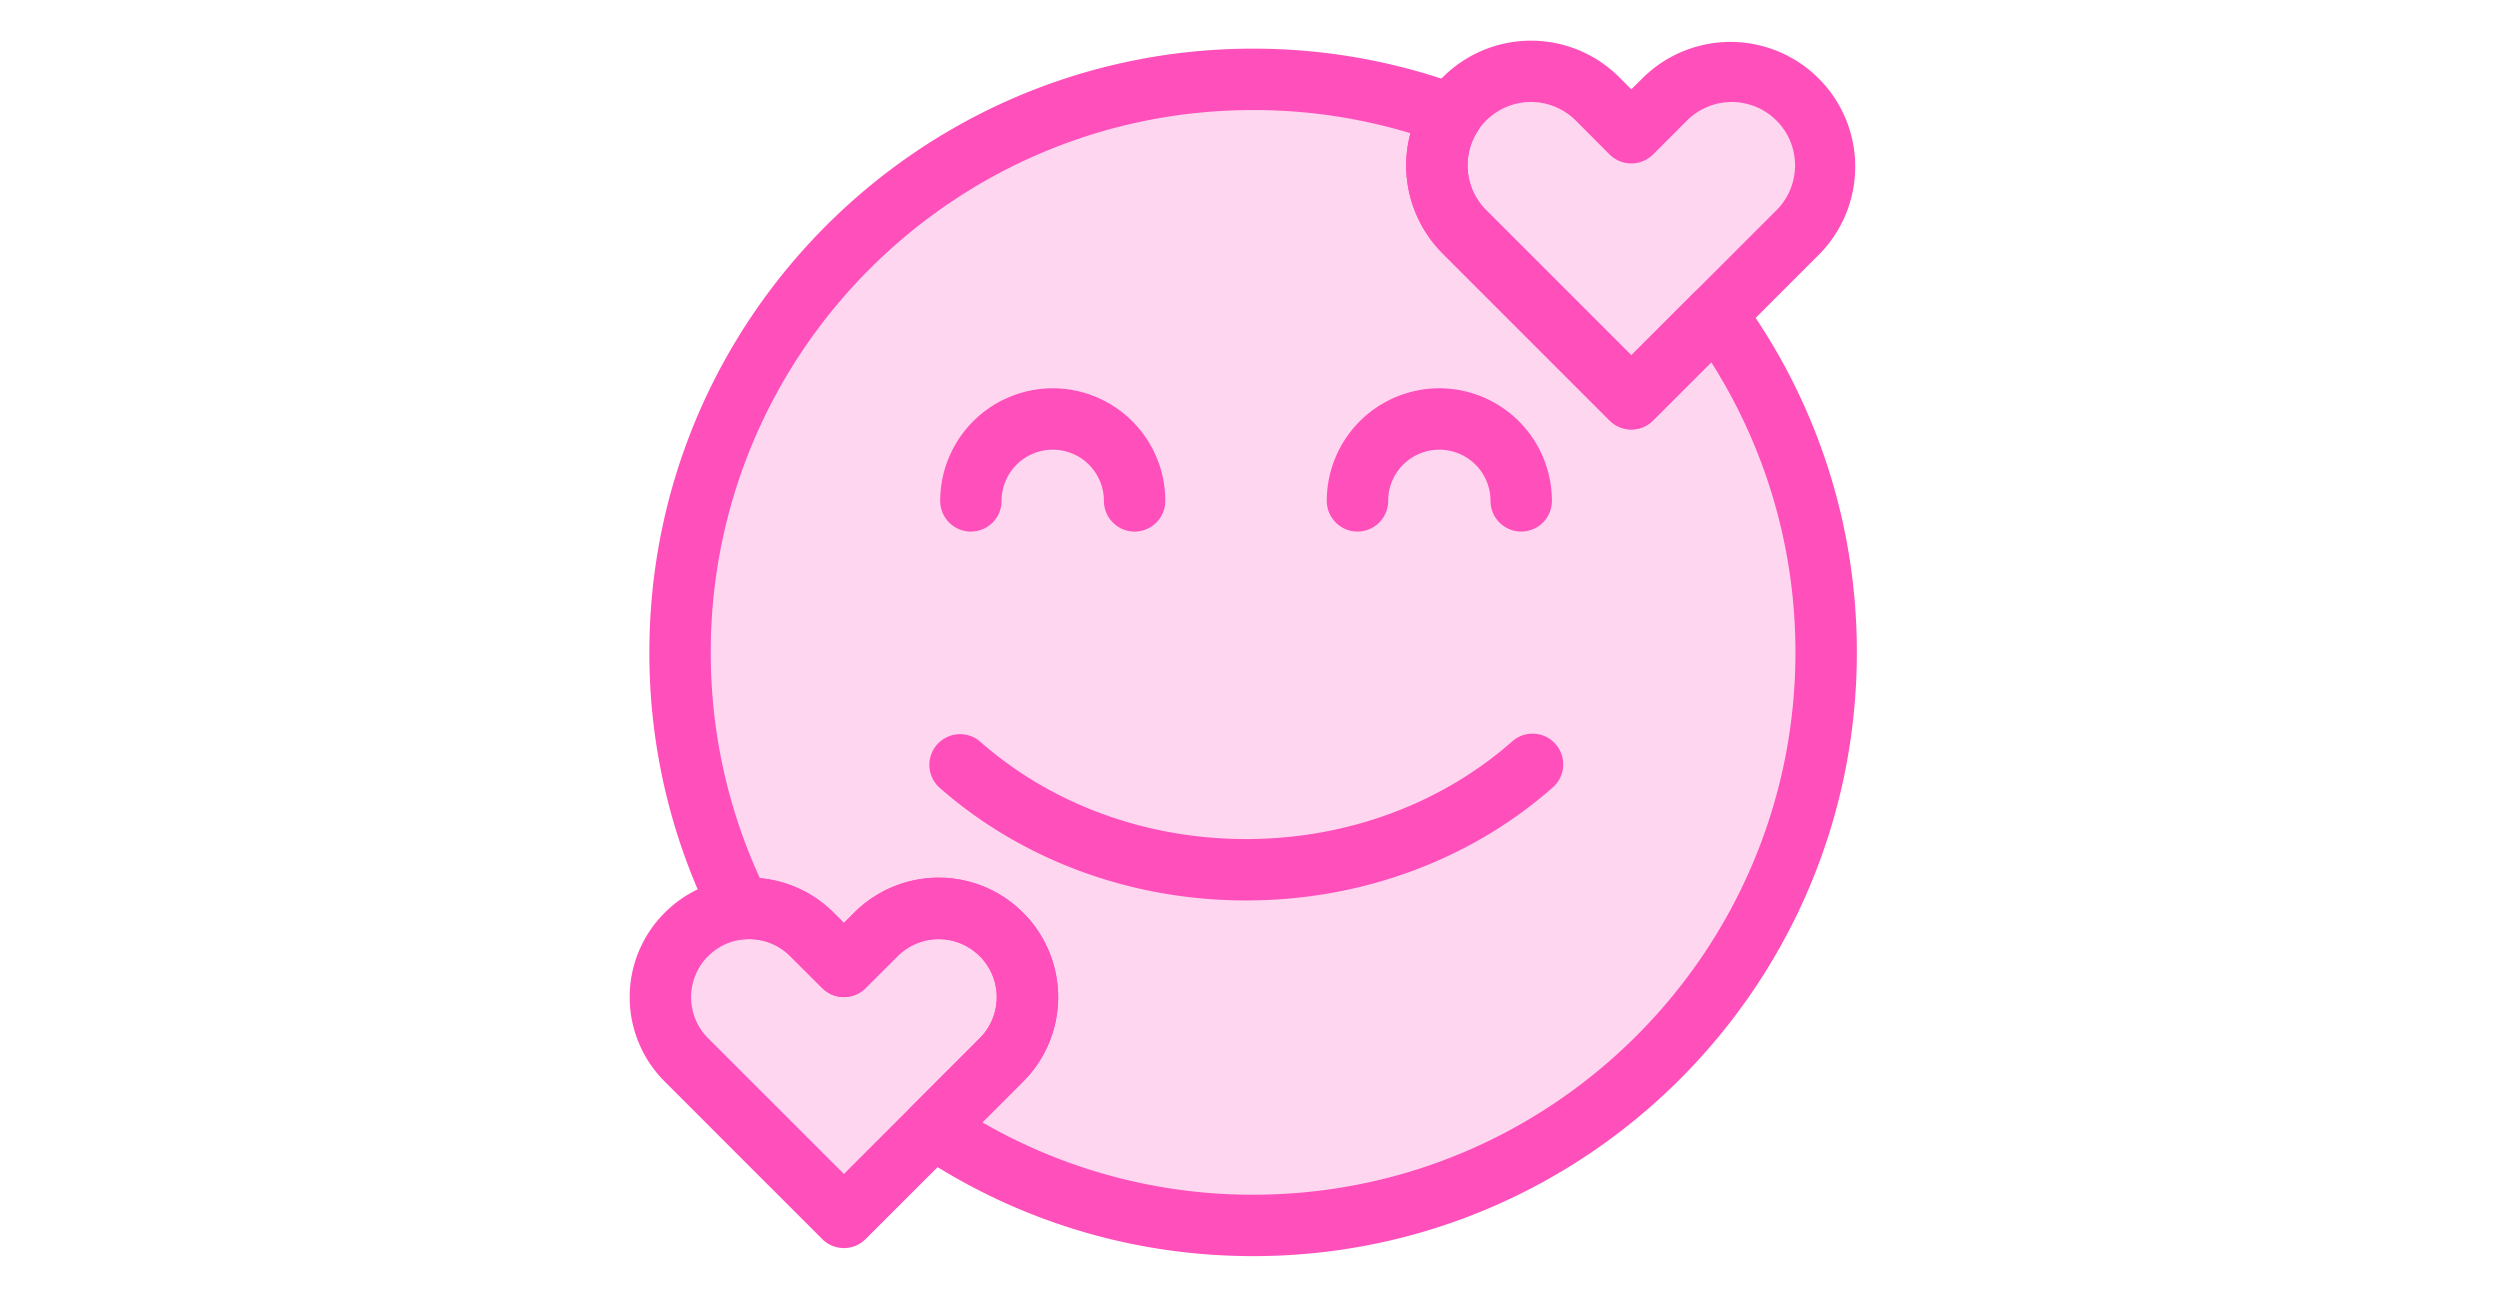 <svg viewBox="0 0 116.25 60.75" version="1.0" height="81" width="155" xmlns="http://www.w3.org/2000/svg"><defs><clipPath id="a"><path d="M31.98 3.09h53.293v53.289H31.98Zm0 0"></path></clipPath><clipPath id="b"><path d="M58.625 3.09C43.91 3.09 31.98 15.02 31.98 29.734c0 14.715 11.93 26.645 26.645 26.645 14.719 0 26.648-11.93 26.648-26.645 0-14.714-11.93-26.644-26.648-26.644Zm0 0"></path></clipPath><clipPath id="c"><path d="M67.164 3.027h18.133v15.907H67.164Zm0 0"></path></clipPath><clipPath id="d"><path d="M67.883 5.617c-1.469 2.422-.434 4.774.863 6.024l7.602 7.293 7.441-7.266c1.207-1.344 1.672-2.77 1.414-4.36-.355-2.195-2.164-3.898-4.402-4.144-1.371-.144-2.696.242-3.727 1.102-.281.23-.527.488-.746.77a5.26 5.26 0 0 0-5.055-1.855c-1.378.264-2.613 1.155-3.39 2.436Zm0 0"></path></clipPath><clipPath id="e"><path d="M30.48 41.219h18.133v15.906H30.48Zm0 0"></path></clipPath><clipPath id="f"><path d="M31.2 43.813c-1.47 2.417-.434 4.773.863 6.019l7.601 7.293 7.441-7.266c1.208-1.343 1.672-2.77 1.415-4.355-.356-2.2-2.165-3.902-4.403-4.145-1.37-.148-2.695.239-3.73 1.098-.278.23-.524.492-.742.77a5.242 5.242 0 0 0-5.055-1.852c-1.38.266-2.613 1.152-3.39 2.438Zm0 0"></path></clipPath><clipPath id="g"><path d="M65 1.7h21.582V20H65Zm0 0"></path></clipPath><clipPath id="h"><path d="M30 2h56.582v57H30Zm0 0"></path></clipPath><clipPath id="i"><path d="M29.2 40H50v19H29.2Zm0 0"></path></clipPath></defs><g clip-path="url(#a)"><g clip-path="url(#b)"><path d="M31.98 3.09h53.293v53.289H31.98Zm0 0" fill="#ffd6ef"></path></g></g><g clip-path="url(#c)"><g clip-path="url(#d)"><path d="M67.164 3.09h18.133v15.844H67.164Zm0 0" fill="#ffd6ef"></path></g></g><g clip-path="url(#e)"><g clip-path="url(#f)"><path d="M30.48 41.281h18.133v15.844H30.48Zm0 0" fill="#ffd6ef"></path></g></g><path d="M70.32 34.473c-3.191 2.816-7.562 4.543-12.379 4.543-4.816 0-9.191-1.727-12.379-4.543a1.428 1.428 0 0 0-1.89 2.14c3.68 3.246 8.715 5.258 14.27 5.258 5.554 0 10.59-2.012 14.265-5.258.594-.52.648-1.425.125-2.015a1.423 1.423 0 0 0-2.012-.125ZM64.55 23.29a2.378 2.378 0 1 1 4.759 0 1.427 1.427 0 1 0 2.855 0 5.24 5.24 0 0 0-5.234-5.235 5.237 5.237 0 0 0-5.235 5.234 1.427 1.427 0 1 0 2.856 0ZM46.574 23.29a2.38 2.38 0 0 1 2.38-2.38 2.38 2.38 0 0 1 2.378 2.38c0 .788.64 1.429 1.43 1.429a1.43 1.43 0 0 0 1.425-1.43 5.237 5.237 0 0 0-5.234-5.234 5.24 5.24 0 0 0-5.234 5.234c0 .79.64 1.43 1.43 1.43a1.43 1.43 0 0 0 1.425-1.43Zm0 0" fill-rule="evenodd" fill="#ff4fbb"></path><g clip-path="url(#g)"><path d="m75.855 4.152.57-.562a5.801 5.801 0 0 1 8.203 8.203c-3.206 3.207-7.76 7.758-7.76 7.758a1.426 1.426 0 0 1-2.02 0l-7.758-7.758a5.792 5.792 0 0 1 0-8.203 5.801 5.801 0 0 1 8.203 0Zm0 12.371 6.754-6.75a2.948 2.948 0 0 0-2.082-5.03c-.785 0-1.53.312-2.082.862l-1.578 1.579a1.433 1.433 0 0 1-2.02 0l-1.574-1.579a2.962 2.962 0 0 0-2.082-.863c-.785 0-1.53.313-2.086.863a2.948 2.948 0 0 0 0 4.168Zm0 0" fill-rule="evenodd" fill="#ff4fbb"></path></g><g clip-path="url(#h)"><path d="m75.855 16.523 2.918-2.914a1.425 1.425 0 0 1 2.16.168 27.929 27.929 0 0 1 5.41 16.559c0 15.496-12.581 28.074-28.073 28.074-5.801 0-11.188-1.762-15.665-4.777a1.419 1.419 0 0 1-.21-2.191l3.164-3.165a2.7 2.7 0 0 0 0-3.816h-.004a2.696 2.696 0 0 0-3.816 0c-.817.816-1.489 1.484-1.489 1.484a1.422 1.422 0 0 1-2.016 0s-.672-.668-1.488-1.484a2.696 2.696 0 0 0-2.172-.781 1.428 1.428 0 0 1-1.414-.778 27.93 27.93 0 0 1-2.965-12.566c0-15.496 12.578-28.074 28.075-28.074 3.417 0 6.695.613 9.73 1.734a1.437 1.437 0 0 1 .707 2.11 2.94 2.94 0 0 0 .398 3.667ZM65.585 6.195a25.153 25.153 0 0 0-7.315-1.078c-13.922 0-25.22 11.301-25.22 25.219 0 3.746.817 7.305 2.286 10.5a5.56 5.56 0 0 1 3.43 1.605l.476.477.477-.477a5.559 5.559 0 0 1 3.93-1.629c1.472 0 2.886.586 3.925 1.63a5.543 5.543 0 0 1 0 7.852L45.68 52.19a25.089 25.089 0 0 0 12.59 3.364c13.917 0 25.218-11.301 25.218-25.22 0-4.96-1.437-9.585-3.914-13.491l-2.707 2.707a1.426 1.426 0 0 1-2.02 0l-7.757-7.758a5.805 5.805 0 0 1-1.703-4.102c0-.507.07-1.011.199-1.496Zm0 0" fill-rule="evenodd" fill="#ff4fbb"></path></g><g clip-path="url(#i)"><path d="m39.242 42.918.477-.477a5.559 5.559 0 0 1 3.93-1.629c1.472 0 2.886.586 3.925 1.63a5.543 5.543 0 0 1 0 7.852c-3.023 3.03-7.324 7.323-7.324 7.323a1.422 1.422 0 0 1-2.016 0s-4.297-4.293-7.324-7.324a5.543 5.543 0 0 1 0-7.852 5.543 5.543 0 0 1 3.926-1.629c1.473 0 2.887.586 3.93 1.63Zm0 11.672 6.317-6.313a2.7 2.7 0 0 0 0-3.816h-.004a2.696 2.696 0 0 0-3.816 0c-.817.816-1.489 1.484-1.489 1.484a1.422 1.422 0 0 1-2.016 0s-.672-.668-1.488-1.484a2.696 2.696 0 0 0-3.816 0h-.004a2.7 2.7 0 0 0 0 3.816Zm0 0" fill-rule="evenodd" fill="#ff4fbb"></path></g></svg>